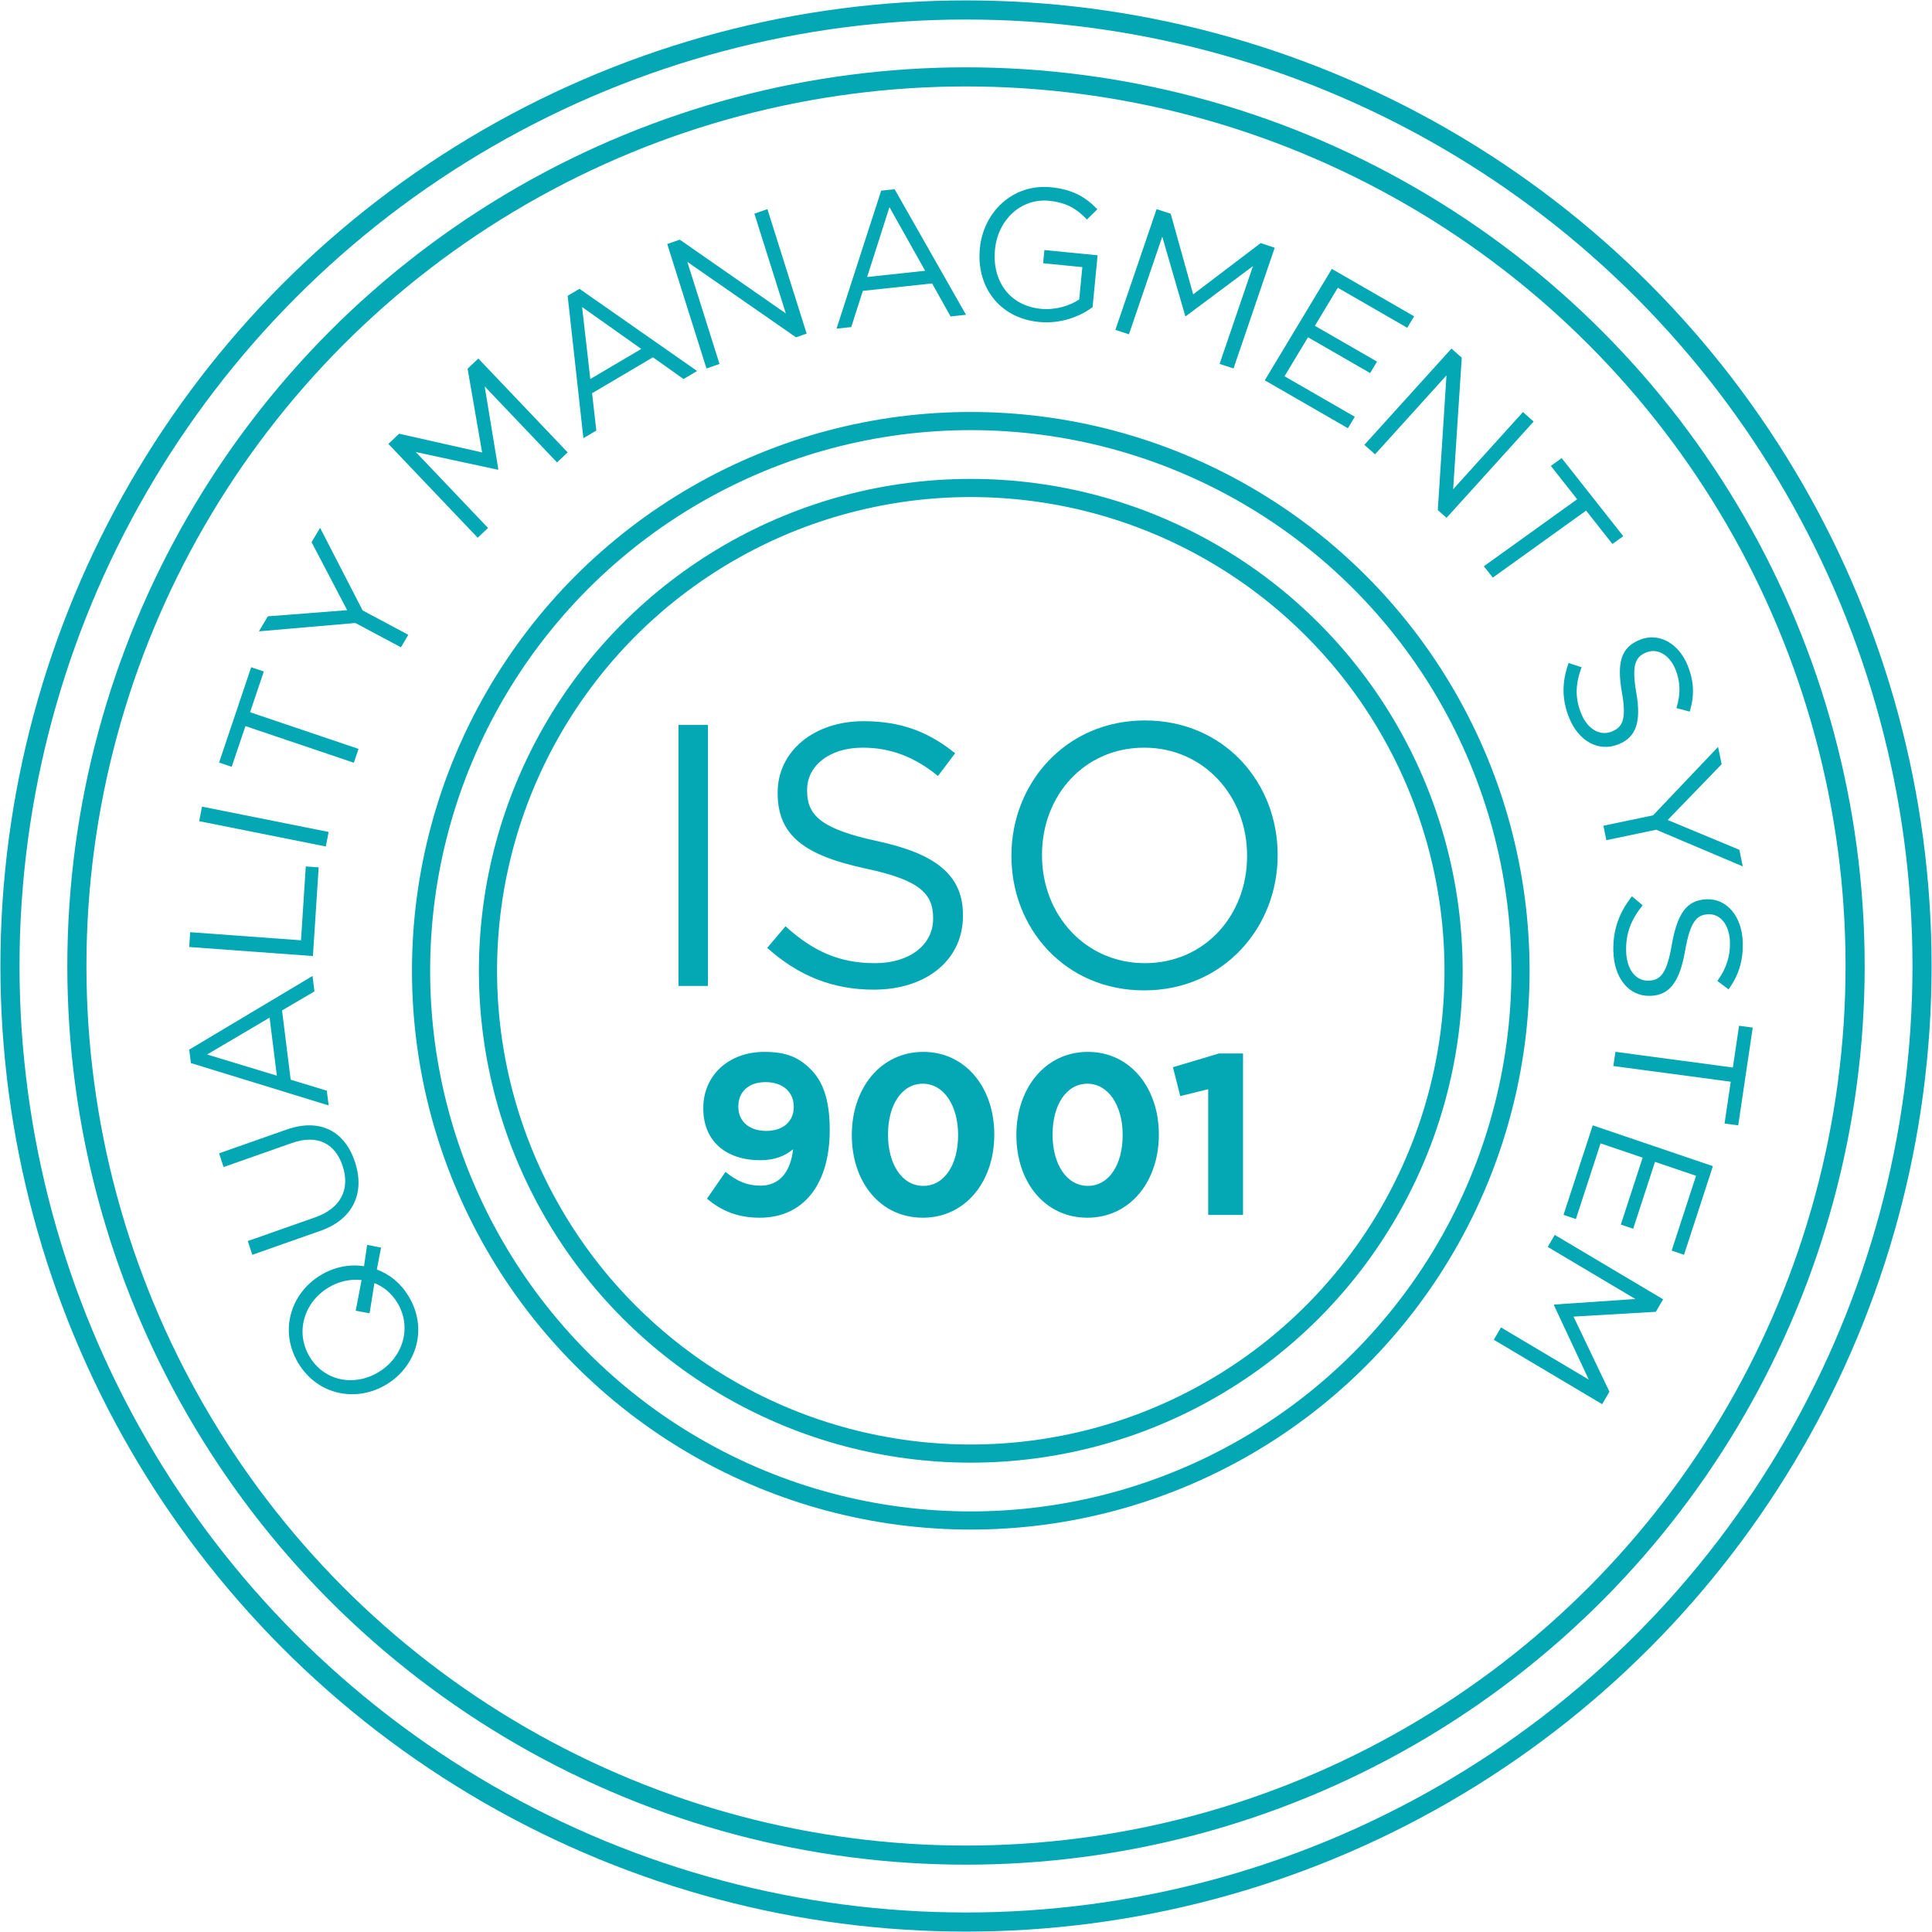 <?xml version="1.0" encoding="UTF-8"?>
<svg width="194px" height="194px" viewBox="0 0 194 194" version="1.1" xmlns="http://www.w3.org/2000/svg" xmlns:xlink="http://www.w3.org/1999/xlink">
    <title>certifikat-9001</title>
    <g id="Design" stroke="none" stroke-width="1" fill="none" fill-rule="evenodd">
        <g id="certifikat-9001" transform="translate(1, 1)">
            <g id="Group-10-Copy-2">
                <circle id="Oval-2" stroke="#03A8B4" stroke-width="1.92" cx="96" cy="96" r="96"></circle>
                <path d="M70.086,98 L70.086,71.792 L67.128,71.792 L67.128,98 L70.086,98 Z M86.747,98.374 C91.951,98.374 95.695,95.454 95.695,90.961 L95.695,90.886 C95.695,86.88 92.999,84.746 87.159,83.473 C81.393,82.238 80.045,80.852 80.045,78.381 L80.045,78.307 C80.045,75.948 82.217,74.076 85.624,74.076 C88.319,74.076 90.753,74.937 93.187,76.921 L94.909,74.637 C92.251,72.503 89.517,71.418 85.699,71.418 C80.719,71.418 77.087,74.45 77.087,78.569 L77.087,78.644 C77.087,82.949 79.858,84.896 85.886,86.206 C91.389,87.367 92.7,88.752 92.7,91.186 L92.7,91.261 C92.7,93.844 90.379,95.716 86.859,95.716 C83.228,95.716 80.607,94.481 77.874,92.01 L76.039,94.181 C79.184,96.989 82.591,98.374 86.747,98.374 Z M113.891,98.449 C121.866,98.449 127.294,92.122 127.294,84.896 L127.294,84.821 C127.294,77.595 121.94,71.343 113.966,71.343 C105.991,71.343 100.562,77.67 100.562,84.896 L100.562,84.971 C100.562,92.197 105.916,98.449 113.891,98.449 Z M113.966,95.716 C107.975,95.716 103.632,90.849 103.632,84.896 L103.632,84.821 C103.632,78.868 107.9,74.076 113.891,74.076 C119.881,74.076 124.224,78.943 124.224,84.896 L124.224,84.971 C124.224,90.924 119.956,95.716 113.966,95.716 Z" id="ISO" fill="#03A8B4" fill-rule="nonzero"></path>
                <path d="M75.278,121.276 C79.855,121.276 82.316,117.711 82.316,112.49 L82.316,112.444 C82.316,109.27 81.557,107.522 80.407,106.372 C79.188,105.153 77.923,104.624 75.761,104.624 C72.127,104.624 69.62,107.016 69.62,110.259 L69.62,110.305 C69.62,113.571 71.874,115.503 75.37,115.503 C76.773,115.503 77.854,115.066 78.636,114.399 C78.406,116.561 77.348,118.056 75.37,118.056 C74.013,118.056 73.024,117.619 71.851,116.676 L69.988,119.367 C71.345,120.494 72.932,121.276 75.278,121.276 Z M75.945,112.559 C74.197,112.559 73.139,111.57 73.139,110.144 L73.139,110.098 C73.139,108.672 74.128,107.66 75.876,107.66 C77.647,107.66 78.705,108.695 78.705,110.121 L78.705,110.167 C78.705,111.547 77.693,112.559 75.945,112.559 Z M91.665,121.276 C95.966,121.276 98.841,117.619 98.841,112.95 L98.841,112.904 C98.841,108.235 95.966,104.624 91.711,104.624 C87.433,104.624 84.535,108.281 84.535,112.95 L84.535,112.996 C84.535,117.665 87.364,121.276 91.665,121.276 Z M91.711,118.079 C89.572,118.079 88.169,115.894 88.169,112.95 L88.169,112.904 C88.169,109.96 89.549,107.821 91.665,107.821 C93.781,107.821 95.207,110.029 95.207,112.95 L95.207,112.996 C95.207,115.917 93.85,118.079 91.711,118.079 Z M108.189,121.276 C112.49,121.276 115.365,117.619 115.365,112.95 L115.365,112.904 C115.365,108.235 112.49,104.624 108.236,104.624 C103.957,104.624 101.059,108.281 101.059,112.95 L101.059,112.996 C101.059,117.665 103.888,121.276 108.189,121.276 Z M108.236,118.079 C106.097,118.079 104.694,115.894 104.694,112.95 L104.694,112.904 C104.694,109.96 106.073,107.821 108.189,107.821 C110.305,107.821 111.731,110.029 111.731,112.95 L111.731,112.996 C111.731,115.917 110.374,118.079 108.236,118.079 Z M123.817,121 L123.817,104.785 L121.402,104.785 L116.779,106.165 L117.515,109.063 L120.321,108.373 L120.321,121 L123.817,121 Z" id="9001" fill="#03A8B4" fill-rule="nonzero"></path>
                <circle id="Oval-2" stroke="#03A8B4" stroke-width="1.92" cx="96" cy="96" r="89.28"></circle>
                <circle id="Oval-2" stroke="#03A8B4" stroke-width="1.824" cx="96.48" cy="96.48" r="48.48"></circle>
                <circle id="Oval-2" stroke="#03A8B4" stroke-width="1.824" cx="96.48" cy="96.48" r="55.2"></circle>
            </g>
            <g id="Group-18" transform="translate(18, 17)" fill="#03A8B4">
                <path d="M18.598,110.842 L18.112,113.874 L16.718,113.612 L17.308,110.538 C16.207,110.412 15.031,110.647 13.979,111.291 L13.948,111.31 C11.521,112.794 10.613,115.79 12.099,118.246 C13.583,120.704 16.594,121.259 19.023,119.774 L19.052,119.755 C21.479,118.272 22.387,115.276 20.903,112.819 C20.327,111.867 19.502,111.194 18.598,110.842 L18.598,110.842 Z M18.839,109.475 C20.104,109.943 21.227,110.833 22.035,112.169 C24.011,115.439 22.79,119.194 19.844,120.996 L19.812,121.015 C16.868,122.817 12.943,122.167 10.965,118.897 C8.988,115.626 10.211,111.872 13.156,110.07 L13.187,110.051 C14.53,109.23 16.076,108.915 17.553,109.146 L17.866,107 L19.266,107.279 L18.839,109.475 Z" id="Fill-1"></path>
                <path d="M13.193,105.586 L6.333,108 L5.88,106.619 L12.657,104.235 C15.202,103.339 16.178,101.437 15.411,99.095 C14.674,96.84 12.89,95.869 10.31,96.776 L3.45,99.19 L3,97.809 L9.758,95.431 C13.196,94.221 15.653,95.638 16.652,98.697 C17.641,101.721 16.53,104.412 13.193,105.586" id="Fill-3"></path>
                <path d="M8.072,84.186 L1.796,87.886 L8.798,90.011 L8.072,84.186 Z M0.169,88.748 L0,87.397 L12.382,80 L12.576,81.552 L9.321,83.462 L10.188,90.418 L13.816,91.521 L14,93 L0.169,88.748 Z" id="Fill-5"></path>
                <polygon id="Fill-7" points="0 77.093 0.097 75.606 11.224 76.418 11.705 69 13 69.095 12.422 78"></polygon>
                <polygon id="Fill-9" points="1 64.458 1.284 63 14 65.542 13.718 67"></polygon>
                <polygon id="Fill-11" points="5.645 54.91 4.267 59 3 58.571 6.221 49 7.49 49.429 6.112 53.518 17 57.199 16.531 58.591"></polygon>
                <polygon id="Fill-13" points="16.684 44.557 7 45.396 7.892 43.888 15.86 43.27 12.287 36.444 13.141 35 17.411 43.292 22 45.744 21.259 47"></polygon>
                <polygon id="Fill-15" points="20 26.575 21.077 25.551 29.41 27.43 27.953 19.024 29.03 18 38 27.425 36.934 28.436 29.669 20.802 31.037 29.114 30.985 29.166 22.755 27.393 30.006 35.014 28.969 36"></polygon>
                <path d="M45.394,17.036 L39.451,12.832 L40.276,20.057 L45.394,17.036 Z M38,11.701 L39.187,11 L51,19.255 L49.637,20.06 L46.564,17.878 L40.454,21.487 L40.88,25.232 L39.581,26 L38,11.701 Z" id="Fill-17"></path>
                <polygon id="Fill-19" points="48 6.501 49.257 6.064 59.909 13.473 56.751 3.455 58.06 3 62 15.499 60.929 15.871 50.018 8.296 53.249 18.545 51.939 19"></polygon>
                <path d="M73.897,9.19 L70.314,2.802 L68.072,9.814 L73.897,9.19 Z M69.481,1.145 L70.832,1 L78,13.607 L76.447,13.773 L74.598,10.461 L67.642,11.207 L66.478,14.842 L65,15 L69.481,1.145 Z" id="Fill-21"></path>
                <path d="M79.39,6.962 L79.394,6.924 C79.738,3.34 82.653,0.423 86.535,0.804 C88.717,1.019 90.005,1.786 91.193,3.015 L90.143,4.042 C89.229,3.066 88.179,2.342 86.349,2.162 C83.481,1.88 81.194,4.124 80.914,7.036 L80.91,7.073 C80.608,10.19 82.364,12.7 85.507,13.009 C86.987,13.154 88.411,12.71 89.368,12.069 L89.682,8.821 L85.743,8.434 L85.871,7.109 L91.214,7.634 L90.712,12.842 C89.406,13.806 87.506,14.543 85.324,14.329 C81.256,13.929 79.029,10.695 79.39,6.962" id="Fill-23"></path>
                <polygon id="Fill-26" points="97.137 3 98.555 3.463 100.812 11.554 107.585 6.412 109 6.875 104.863 19 103.464 18.542 106.816 8.721 100.084 13.742 100.013 13.72 97.708 5.766 94.362 15.57 93 15.125"></polygon>
                <polygon id="Fill-28" points="114.735 9 123 13.764 122.307 14.915 115.334 10.895 113.034 14.715 119.274 18.311 118.582 19.462 112.341 15.866 109.983 19.782 117.041 23.849 116.348 25 108 20.188"></polygon>
                <polygon id="Fill-30" points="126.748 17 127.781 17.916 126.917 31.127 133.927 23.377 135 24.331 126.253 34 125.375 33.22 126.247 19.693 119.074 27.623 118 26.669"></polygon>
                <polygon id="Fill-32" points="139.368 32.133 136.726 28.783 137.816 28 144 35.84 142.91 36.624 140.267 33.273 130.901 40 130 38.86"></polygon>
                <path d="M138.511,48.574 L139.813,49 C139.203,50.661 139.123,52.049 139.78,53.665 C140.417,55.231 141.674,55.927 142.83,55.463 L142.864,55.449 C143.953,55.012 144.336,54.18 143.86,51.521 C143.356,48.604 143.727,47.02 145.653,46.247 L145.686,46.233 C147.531,45.493 149.544,46.563 150.446,48.779 C151.137,50.478 151.146,51.89 150.67,53.456 L149.338,53.101 C149.785,51.661 149.73,50.423 149.242,49.224 C148.626,47.708 147.396,47.078 146.34,47.502 L146.307,47.515 C145.199,47.96 144.823,48.809 145.314,51.597 C145.799,54.424 145.334,56.007 143.54,56.728 L143.506,56.742 C141.496,57.549 139.511,56.408 138.57,54.093 C137.818,52.243 137.822,50.478 138.511,48.574" id="Fill-34"></path>
                <polygon id="Fill-36" points="146.991 63.87 153.518 57 153.879 58.74 148.459 64.338 155.655 67.331 156 69 147.307 65.317 142.3 66.365 142 64.915"></polygon>
                <path d="M144.873,72 L145.946,72.905 C144.794,74.34 144.236,75.697 144.287,77.554 C144.338,79.353 145.273,80.511 146.522,80.472 L146.557,80.471 C147.731,80.434 148.381,79.743 148.862,76.911 C149.408,73.811 150.308,72.365 152.386,72.3 L152.421,72.299 C154.409,72.236 155.924,74.046 155.996,76.591 C156.05,78.543 155.565,79.957 154.574,81.348 L153.446,80.503 C154.37,79.228 154.751,77.971 154.713,76.594 C154.663,74.852 153.729,73.77 152.59,73.807 L152.553,73.808 C151.362,73.845 150.712,74.555 150.199,77.521 C149.669,80.526 148.677,81.936 146.744,81.997 L146.709,81.998 C144.541,82.067 143.078,80.197 143.004,77.538 C142.943,75.413 143.563,73.651 144.873,72" id="Fill-38"></path>
                <polygon id="Fill-40" points="155.004 89.194 155.627 85 157 85.184 155.542 95 154.17 94.816 154.792 90.621 143 89.044 143.214 87.617"></polygon>
                <polygon id="Fill-42" points="153 99.098 150.098 108 148.857 107.578 151.306 100.066 147.186 98.667 144.995 105.387 143.753 104.966 145.943 98.246 141.72 96.811 139.242 104.411 138 103.99 140.933 95"></polygon>
                <polygon id="Fill-44" points="148 112.467 147.269 113.724 139.003 114.205 142.61 121.743 141.88 123 131 116.533 131.719 115.291 140.534 120.53 137.034 113.056 137.071 112.994 145.212 112.439 136.415 107.21 137.119 106"></polygon>
            </g>
        </g>
    </g>
</svg>